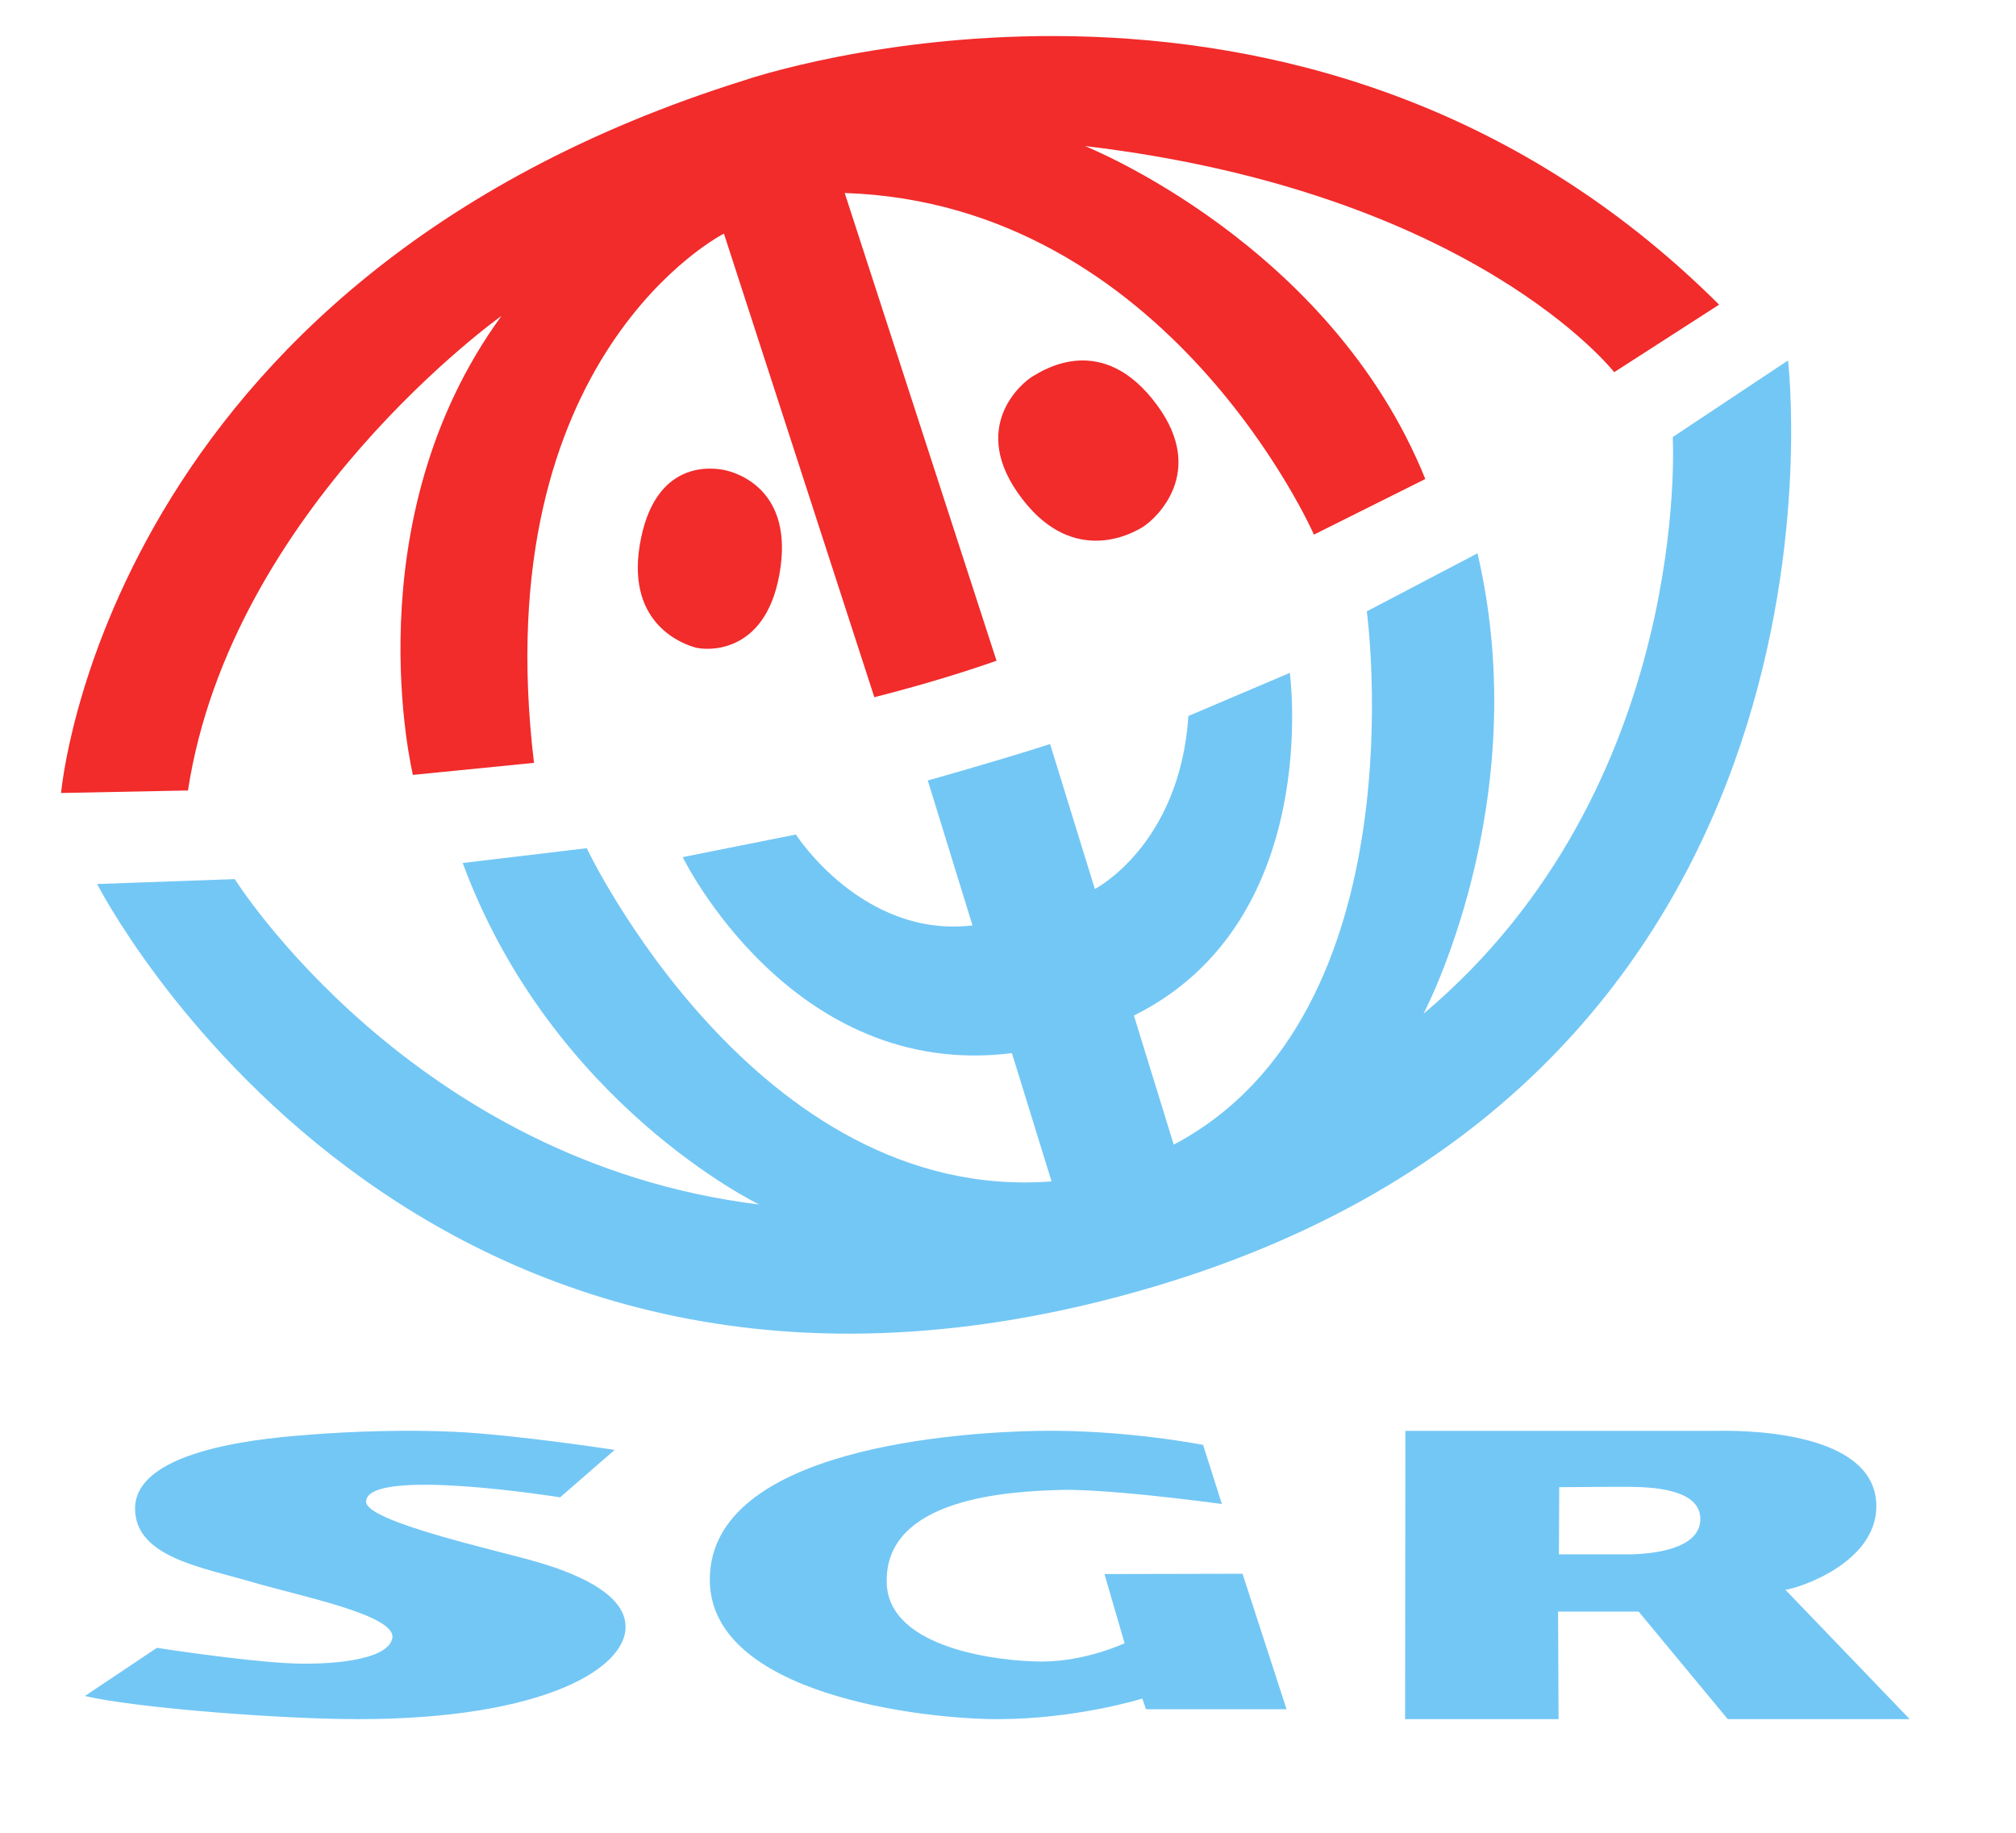 <?xml version="1.0" encoding="UTF-8"?>
<svg xmlns="http://www.w3.org/2000/svg" width="33" height="30">
  <g fill-rule="nonzero" fill="none">
    <path d="M28.14 4.987l-1.717 1.105s-2.297-2.946-8.665-3.702c0 0 4.015 1.592 5.573 5.451l-1.823.91s-2.38-5.419-7.681-5.592l2.485 7.656s-.835.304-2 .597L11.85 3.824S7.94 5.801 8.741 12.487l-1.982.197s-1.005-4.147 1.45-7.513c0 0-4.424 3.146-5.132 7.768L1 12.98s.708-8.392 11.189-11.667c0 0 9.11-3.142 15.951 3.674zM11.867 7.696c.165.036 1.148.3.89 1.713-.241 1.324-1.209 1.236-1.374 1.19-.176-.049-1.122-.36-.913-1.664.231-1.434 1.208-1.28 1.397-1.239zm5.037-1.536c.18-.104 1.145-.741 2.037.472.812 1.104-.02 1.85-.213 1.98-.165.11-1.137.669-1.99-.439-.914-1.182.011-1.923.166-2.013z" fill="#F22B2B"></path>
    <g fill="#73C7F5">
      <path d="M10.061 23.733l-.892.776s-3.16-.506-3.176.069c-.008.33 2.14.796 2.809.992.501.147 1.441.479 1.438 1.061-.004.732-1.51 1.563-4.675 1.506-1.273-.022-3.402-.193-4.175-.376l1.178-.788s1.36.21 2.14.251c.643.035 1.642-.034 1.714-.41.07-.377-1.515-.688-2.284-.915-.809-.24-1.913-.404-1.927-1.192-.02-1.02 2.262-1.177 2.879-1.225.737-.057 1.593-.08 2.342-.046 1.01.047 2.63.297 2.63.297zm9.633-.081l.307.966s-.6-.082-1.263-.149l-.335-.031c-.39-.034-.772-.057-1.04-.05-.8.023-2.91.115-2.847 1.542.047 1.059 1.85 1.267 2.542 1.267.718 0 1.351-.3 1.351-.3l-.33-1.132 2.26-.005.721 2.218h-2.301l-.06-.175s-1.076.337-2.37.337c-1.201 0-4.73-.392-4.71-2.302.025-2.14 4.094-2.395 5.392-2.417 1.41-.022 2.683.23 2.683.23zm11.02 1.003c0 .928-1.273 1.344-1.489 1.367l2.035 2.118h-2.978l-1.458-1.76h-1.32l.008 1.76H23l.005-4.719h5.103c.754-.014 2.606.093 2.606 1.234zm-4.05-.318h-.303c-.416.002-.703.005-.801.006h-.037l-.005 1.1h1.167c.586-.014 1.153-.16 1.148-.585-.007-.43-.616-.52-1.169-.52zM15.187 12.775s1.098-.305 2.002-.596l.733 2.373s1.39-.716 1.531-2.832l1.66-.706s.554 4.068-2.552 5.609l.652 2.113c4.06-2.145 3.16-8.729 3.16-8.729l1.812-.95c.953 4.073-.884 7.537-.884 7.537 4.407-3.71 4.08-9.44 4.08-9.44L29.268 5.9s1.403 11.673-10.389 15.164C6.762 24.653 1.59 14.47 1.59 14.47l2.253-.08s2.902 4.63 8.585 5.326c0 0-3.39-1.63-4.854-5.59l2.03-.242s2.762 5.824 7.609 5.454l-.649-2.1c-3.606.454-5.389-3.208-5.389-3.208l1.853-.37s1.09 1.7 2.891 1.488l-.732-2.373">
                    </path>
    </g>
  </g>
</svg>
